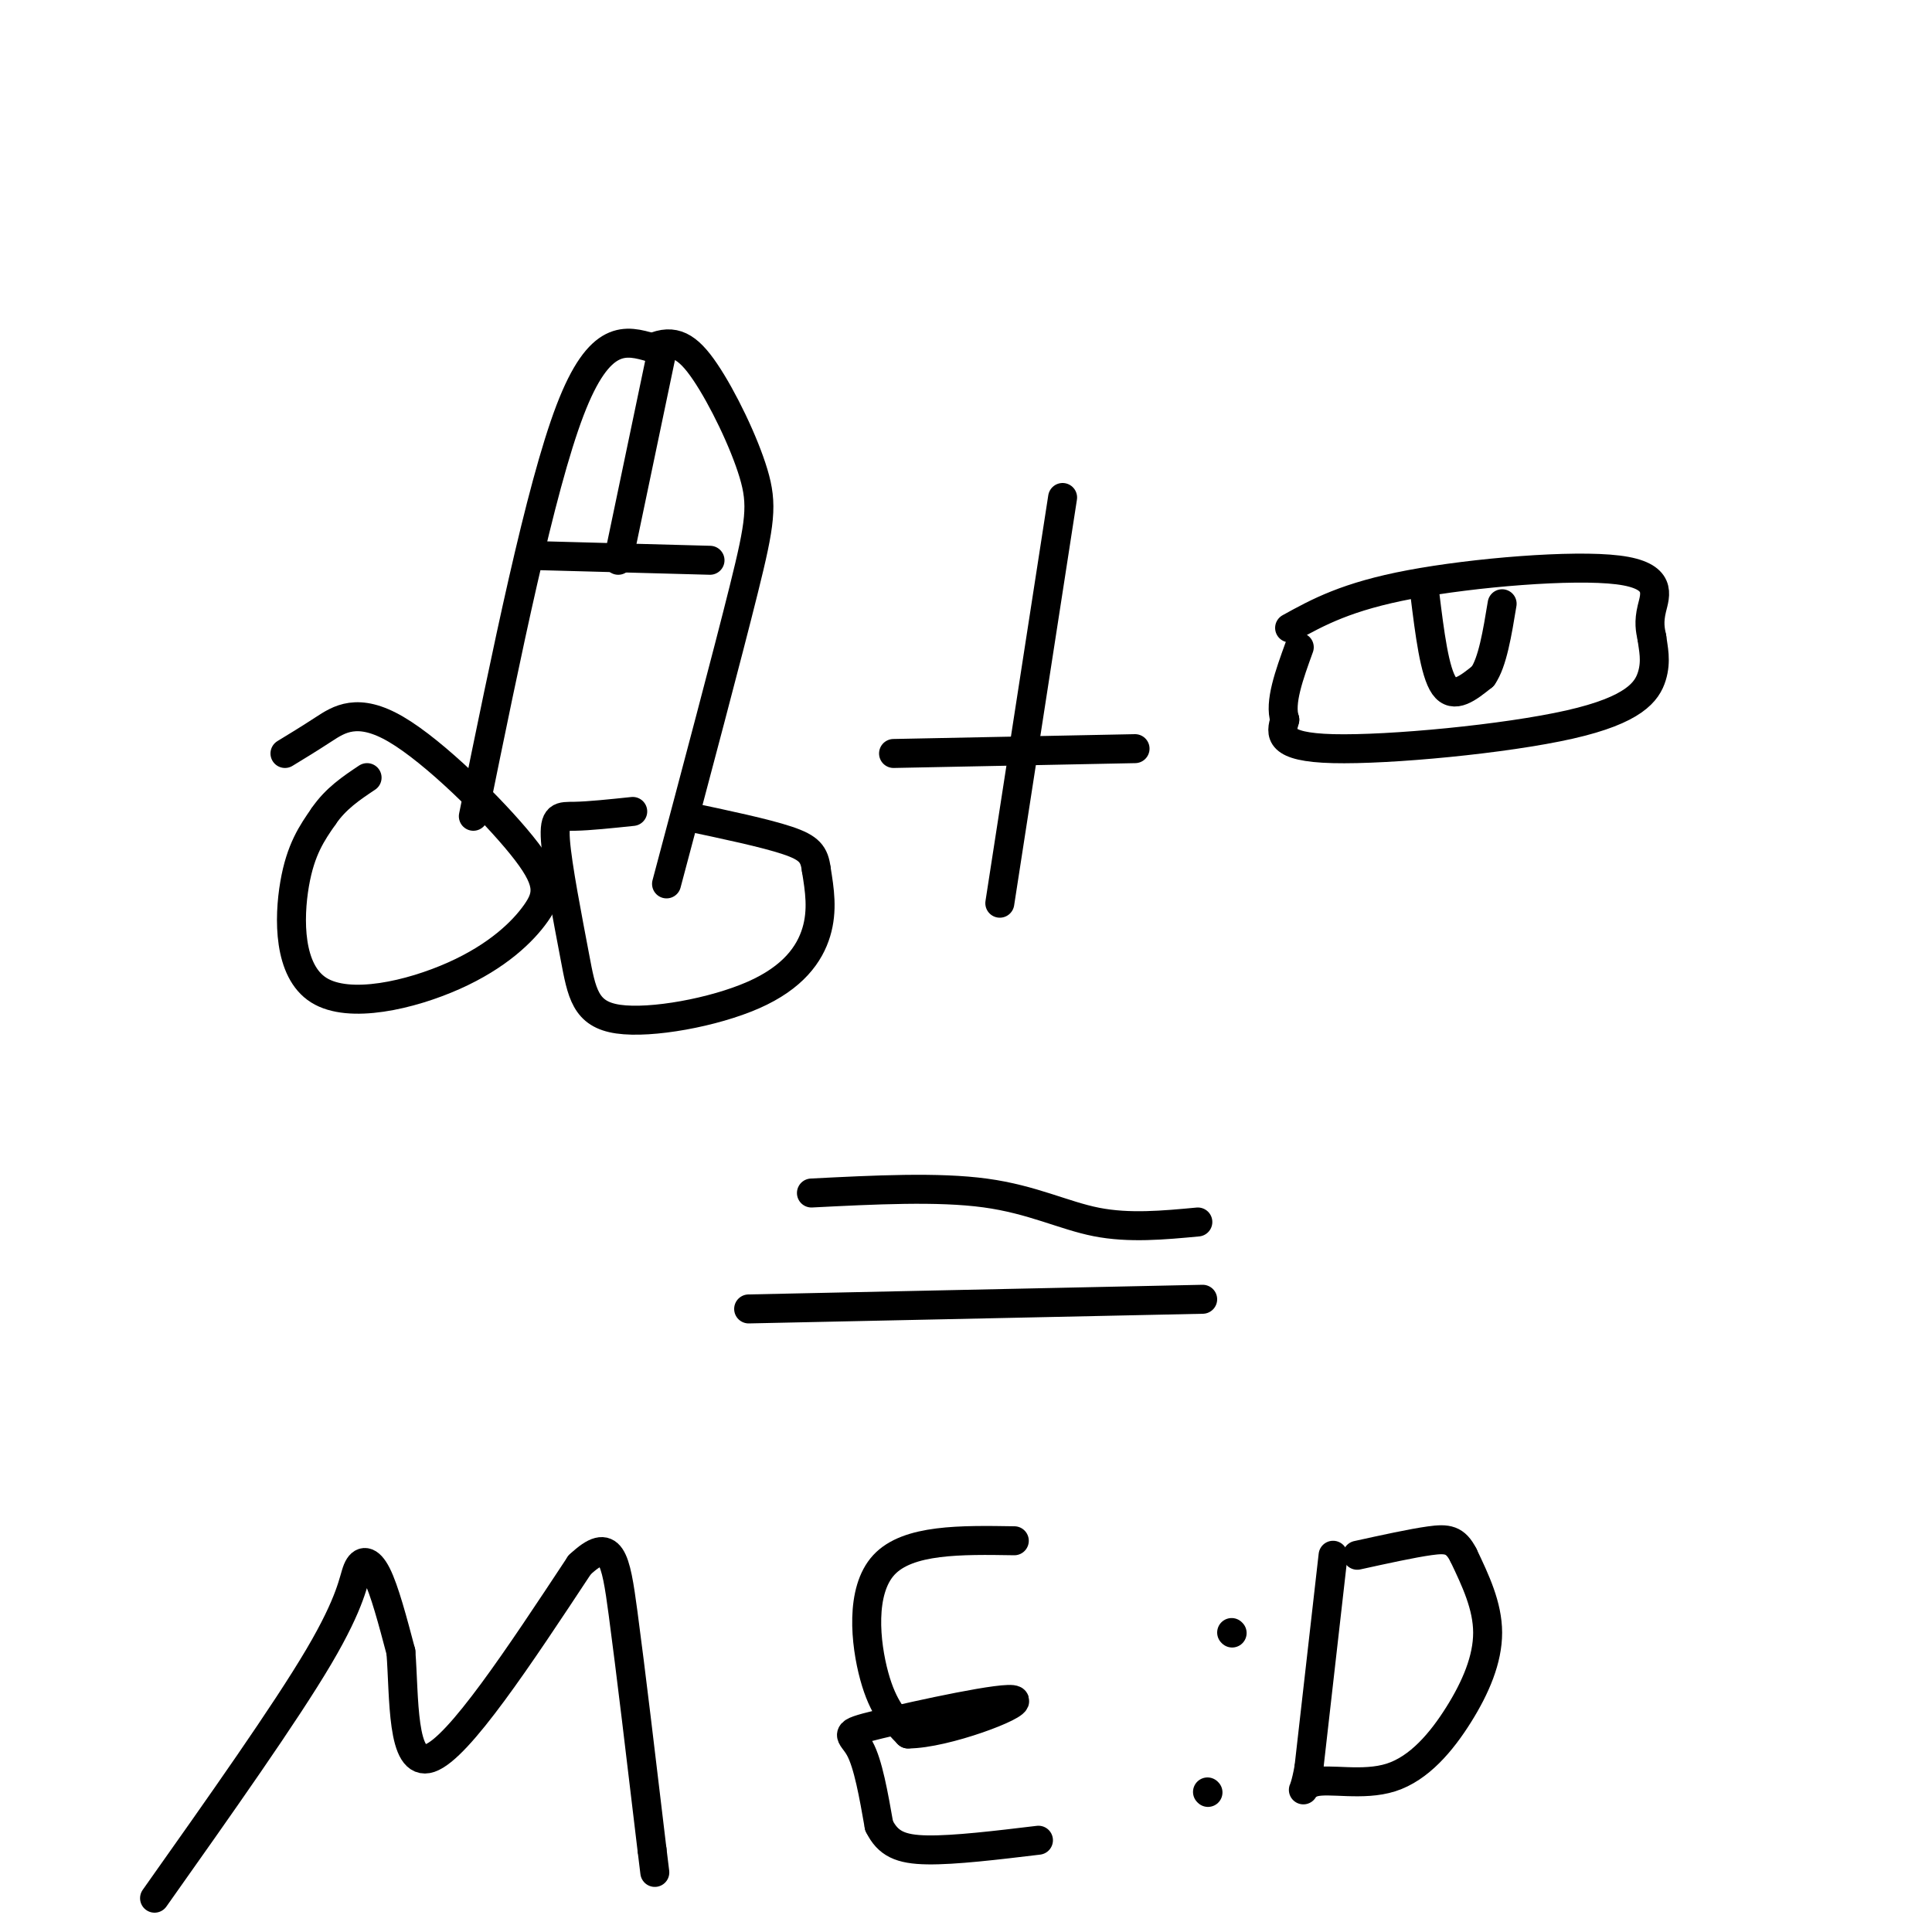 <svg viewBox='0 0 400 400' version='1.1' xmlns='http://www.w3.org/2000/svg' xmlns:xlink='http://www.w3.org/1999/xlink'><g fill='none' stroke='#000000' stroke-width='6' stroke-linecap='round' stroke-linejoin='round'><path d='M59,156c2.425,-1.475 4.851,-2.950 8,-5c3.149,-2.050 7.022,-4.674 15,0c7.978,4.674 20.060,16.645 26,24c5.940,7.355 5.738,10.092 3,14c-2.738,3.908 -8.012,8.986 -17,13c-8.988,4.014 -21.689,6.965 -28,3c-6.311,-3.965 -6.232,-14.847 -5,-22c1.232,-7.153 3.616,-10.576 6,-14'/><path d='M67,169c2.500,-3.667 5.750,-5.833 9,-8'/><path d='M131,168c-4.517,0.474 -9.034,0.948 -12,1c-2.966,0.052 -4.380,-0.318 -4,5c0.380,5.318 2.555,16.326 4,24c1.445,7.674 2.161,12.016 9,13c6.839,0.984 19.803,-1.389 28,-5c8.197,-3.611 11.628,-8.460 13,-13c1.372,-4.540 0.686,-8.770 0,-13'/><path d='M169,180c-0.400,-3.133 -1.400,-4.467 -6,-6c-4.600,-1.533 -12.800,-3.267 -21,-5'/><path d='M98,169c6.917,-33.917 13.833,-67.833 20,-84c6.167,-16.167 11.583,-14.583 17,-13'/><path d='M135,72c4.534,-1.963 7.370,-0.372 11,5c3.630,5.372 8.054,14.523 10,21c1.946,6.477 1.413,10.279 -2,24c-3.413,13.721 -9.707,37.360 -16,61'/><path d='M110,115c0.000,0.000 37.000,1.000 37,1'/><path d='M137,73c0.000,0.000 -9.000,43.000 -9,43'/><path d='M220,103c0.000,0.000 -13.000,84.000 -13,84'/><path d='M185,156c0.000,0.000 50.000,-1.000 50,-1'/><path d='M267,130c5.911,-3.262 11.821,-6.524 25,-9c13.179,-2.476 33.625,-4.167 43,-3c9.375,1.167 7.679,5.190 7,8c-0.679,2.810 -0.339,4.405 0,6'/><path d='M342,132c0.281,2.233 0.982,4.815 0,8c-0.982,3.185 -3.649,6.973 -17,10c-13.351,3.027 -37.386,5.293 -49,5c-11.614,-0.293 -10.807,-3.147 -10,-6'/><path d='M266,149c-1.167,-3.500 0.917,-9.250 3,-15'/><path d='M295,123c1.000,8.083 2.000,16.167 4,19c2.000,2.833 5.000,0.417 8,-2'/><path d='M307,140c2.000,-2.833 3.000,-8.917 4,-15'/><path d='M155,271c0.000,0.000 94.000,-2.000 94,-2'/><path d='M168,247c13.111,-0.667 26.222,-1.333 36,0c9.778,1.333 16.222,4.667 23,6c6.778,1.333 13.889,0.667 21,0'/><path d='M32,393c13.554,-19.161 27.107,-38.321 34,-50c6.893,-11.679 7.125,-15.875 8,-18c0.875,-2.125 2.393,-2.179 4,1c1.607,3.179 3.304,9.589 5,16'/><path d='M83,342c0.733,9.156 0.067,24.044 6,22c5.933,-2.044 18.467,-21.022 31,-40'/><path d='M120,324c6.556,-6.178 7.444,-1.622 9,10c1.556,11.622 3.778,30.311 6,49'/><path d='M135,383c1.000,8.167 0.500,4.083 0,0'/><path d='M210,319c-11.022,-0.178 -22.044,-0.356 -27,5c-4.956,5.356 -3.844,16.244 -2,23c1.844,6.756 4.422,9.378 7,12'/><path d='M188,359c7.686,-0.003 23.400,-6.011 22,-7c-1.400,-0.989 -19.915,3.041 -28,5c-8.085,1.959 -5.738,1.845 -4,5c1.738,3.155 2.869,9.577 4,16'/><path d='M182,378c1.822,3.689 4.378,4.911 10,5c5.622,0.089 14.311,-0.956 23,-2'/><path d='M250,371c0.000,0.000 0.100,0.100 0.1,0.1'/><path d='M255,338c0.000,0.000 0.100,0.100 0.1,0.1'/><path d='M276,322c0.000,0.000 -5.000,44.000 -5,44'/><path d='M271,366c-1.321,7.395 -2.122,3.882 1,3c3.122,-0.882 10.167,0.867 16,-1c5.833,-1.867 10.455,-7.349 14,-13c3.545,-5.651 6.013,-11.472 6,-17c-0.013,-5.528 -2.506,-10.764 -5,-16'/><path d='M303,322c-1.667,-3.289 -3.333,-3.511 -7,-3c-3.667,0.511 -9.333,1.756 -15,3'/></g>
</svg>